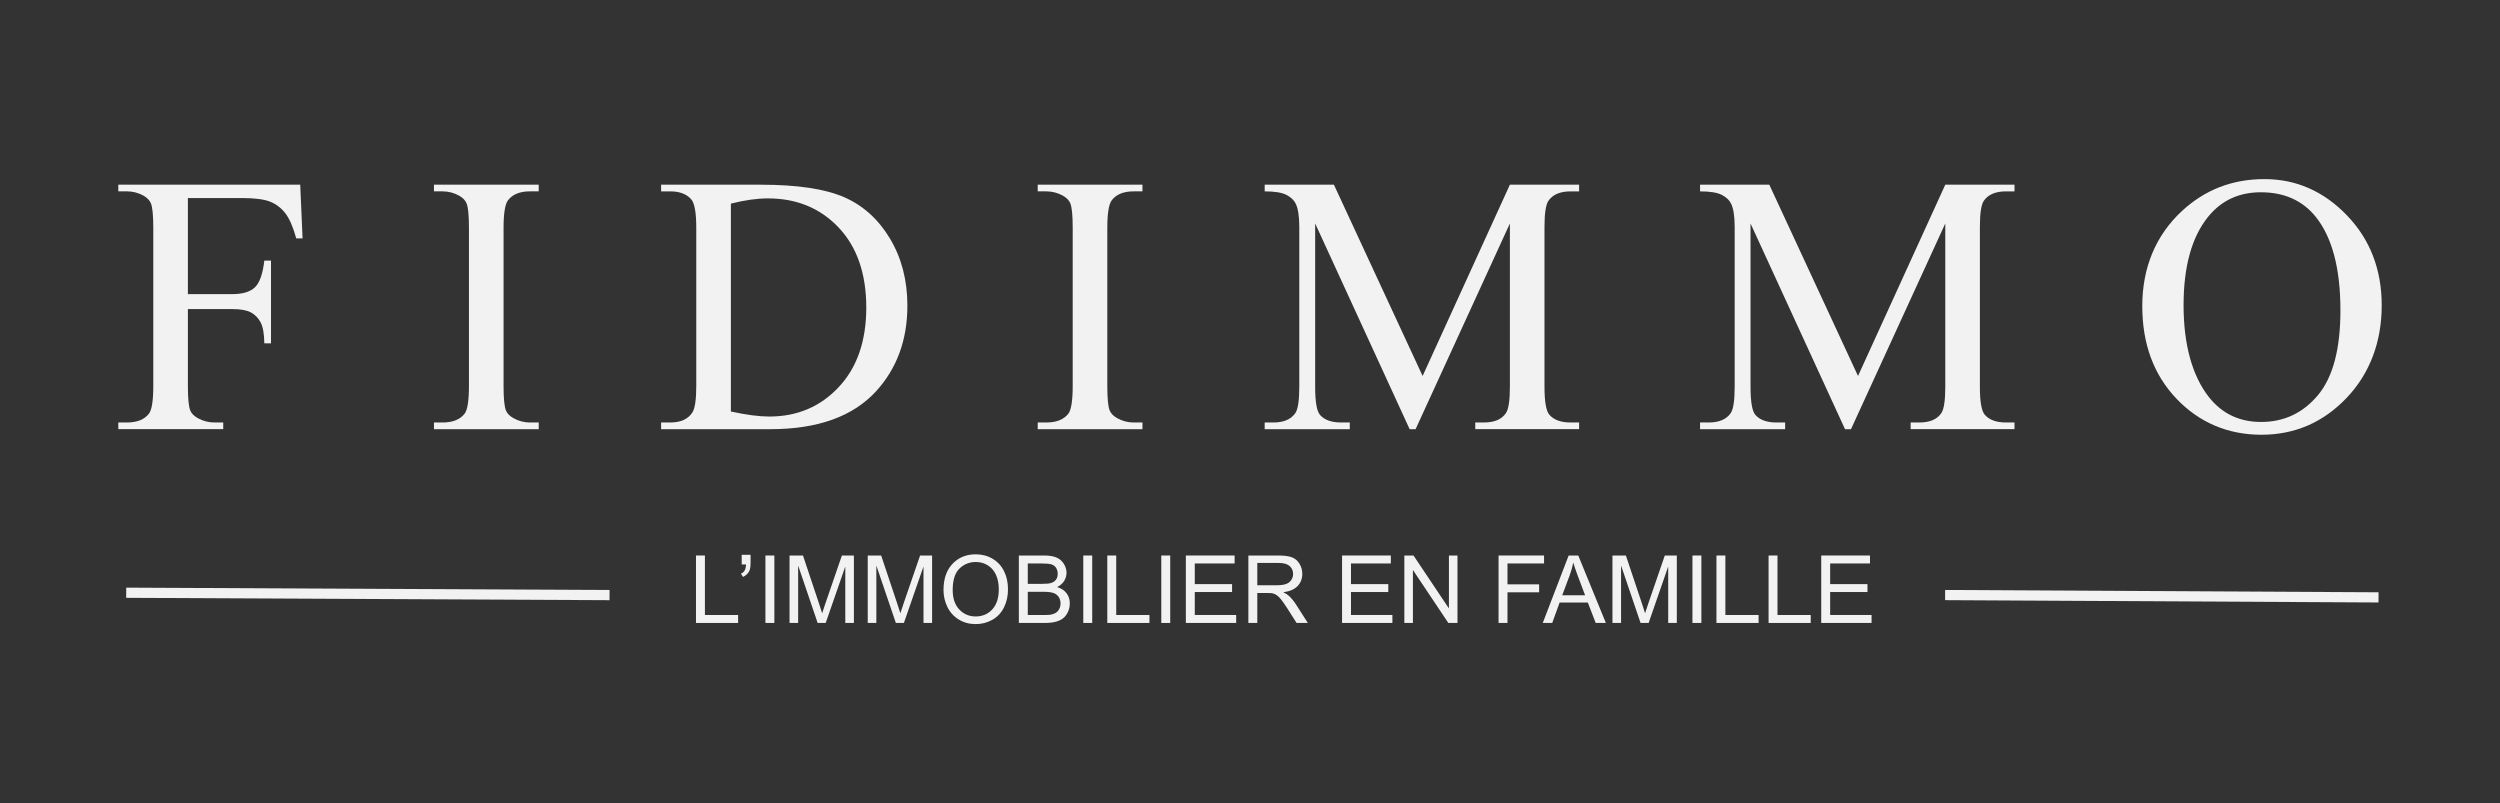 <?xml version="1.0" encoding="UTF-8"?>
<svg id="Layer_6" data-name="Layer 6" xmlns="http://www.w3.org/2000/svg" viewBox="0 0 1963.56 630.85">
  <rect x="0" y="0" width="1963.56" height="630.85" fill="#333333" stroke="none"/>
  <defs>
    <style>
      .cls-1 {
        fill: #f2f2f2;
      }
    </style>
  </defs>
  <g>
    <path class="cls-1" d="M147.57,155.54v75.47h34.98c8.02,0,13.9-1.77,17.63-5.31,3.73-3.54,6.21-10.55,7.43-21.03h5.24v65h-5.24c-.1-7.46-1.06-12.93-2.9-16.43-1.84-3.49-4.39-6.11-7.65-7.86-3.26-1.75-8.1-2.62-14.51-2.62h-34.98v60.32c0,9.72.61,16.14,1.84,19.26.94,2.36,2.92,4.39,5.95,6.09,4.15,2.27,8.5,3.4,13.03,3.4h6.94v5.24h-82.41v-5.24h6.8c7.93,0,13.69-2.31,17.28-6.94,2.27-3.02,3.4-10.29,3.4-21.81v-124.04c0-9.72-.62-16.14-1.84-19.26-.94-2.36-2.88-4.39-5.81-6.09-4.06-2.27-8.4-3.4-13.03-3.4h-6.8v-5.24h142.88l1.84,42.2h-4.96c-2.46-8.97-5.31-15.55-8.57-19.75-3.26-4.2-7.27-7.24-12.04-9.13-4.77-1.89-12.16-2.83-22.16-2.83h-42.34Z"/>
    <path class="cls-1" d="M423.12,331.84v5.24h-82.27v-5.24h6.8c7.93,0,13.69-2.31,17.28-6.94,2.27-3.02,3.4-10.29,3.4-21.81v-124.04c0-9.72-.62-16.14-1.84-19.26-.94-2.36-2.88-4.39-5.81-6.09-4.16-2.27-8.5-3.4-13.03-3.4h-6.8v-5.24h82.27v5.24h-6.94c-7.84,0-13.55,2.31-17.13,6.94-2.36,3.02-3.54,10.29-3.54,21.81v124.04c0,9.72.61,16.14,1.84,19.26.94,2.36,2.92,4.39,5.95,6.09,4.06,2.27,8.35,3.4,12.89,3.4h6.94Z"/>
    <path class="cls-1" d="M519.25,337.08v-5.24h7.22c8.12,0,13.88-2.6,17.28-7.79,2.08-3.12,3.12-10.1,3.12-20.96v-124.04c0-11.99-1.32-19.49-3.96-22.51-3.68-4.15-9.16-6.23-16.43-6.23h-7.22v-5.24h78.16c28.7,0,50.53,3.26,65.49,9.77,14.96,6.51,27,17.37,36.11,32.57,9.11,15.2,13.66,32.76,13.66,52.68,0,26.72-8.12,49.04-24.36,66.98-18.22,20.01-45.97,30.02-83.26,30.02h-85.81ZM574.05,323.2c11.99,2.64,22.04,3.96,30.16,3.96,21.9,0,40.07-7.69,54.52-23.08,14.44-15.39,21.67-36.25,21.67-62.59s-7.22-47.44-21.67-62.73-32.99-22.94-55.65-22.94c-8.5,0-18.17,1.37-29.03,4.11v163.27Z"/>
    <path class="cls-1" d="M897.32,331.84v5.24h-82.27v-5.24h6.8c7.93,0,13.69-2.31,17.28-6.94,2.27-3.02,3.4-10.29,3.4-21.81v-124.04c0-9.72-.62-16.14-1.84-19.26-.94-2.36-2.88-4.39-5.81-6.09-4.16-2.27-8.5-3.4-13.03-3.4h-6.8v-5.24h82.27v5.24h-6.94c-7.84,0-13.55,2.31-17.13,6.94-2.36,3.02-3.54,10.29-3.54,21.81v124.04c0,9.72.61,16.14,1.84,19.26.94,2.36,2.92,4.39,5.95,6.09,4.06,2.27,8.35,3.4,12.89,3.4h6.94Z"/>
    <path class="cls-1" d="M1107.16,337.08l-74.2-161.57v128.29c0,11.8,1.27,19.17,3.82,22.09,3.49,3.96,9.01,5.95,16.57,5.95h6.8v5.24h-66.84v-5.24h6.8c8.12,0,13.88-2.45,17.27-7.36,2.08-3.02,3.12-9.91,3.12-20.67v-125.46c0-8.5-.94-14.63-2.83-18.41-1.32-2.74-3.75-5.03-7.29-6.87-3.54-1.84-9.23-2.76-17.06-2.76v-5.24h54.37l69.67,150.24,68.54-150.24h54.38v5.24h-6.66c-8.21,0-14.02,2.46-17.42,7.36-2.08,3.02-3.12,9.91-3.12,20.67v125.46c0,11.8,1.32,19.17,3.96,22.09,3.49,3.96,9.01,5.95,16.57,5.95h6.66v5.24h-81.56v-5.24h6.8c8.21,0,13.97-2.45,17.28-7.36,2.08-3.02,3.12-9.91,3.12-20.67v-128.29l-74.06,161.57h-4.67Z"/>
    <path class="cls-1" d="M1449.11,337.08l-74.2-161.57v128.29c0,11.8,1.27,19.17,3.82,22.09,3.49,3.96,9.01,5.95,16.57,5.95h6.8v5.24h-66.84v-5.24h6.8c8.12,0,13.88-2.45,17.28-7.36,2.08-3.02,3.12-9.91,3.12-20.67v-125.46c0-8.5-.95-14.63-2.83-18.41-1.32-2.74-3.75-5.03-7.29-6.87-3.54-1.84-9.23-2.76-17.06-2.76v-5.24h54.38l69.67,150.24,68.54-150.24h54.38v5.24h-6.66c-8.21,0-14.02,2.46-17.42,7.36-2.08,3.02-3.12,9.91-3.12,20.67v125.46c0,11.8,1.32,19.17,3.96,22.09,3.49,3.96,9.01,5.95,16.57,5.95h6.66v5.24h-81.56v-5.24h6.8c8.21,0,13.97-2.45,17.28-7.36,2.08-3.02,3.12-9.91,3.12-20.67v-128.29l-74.06,161.57h-4.67Z"/>
    <path class="cls-1" d="M1778.47,140.67c24.92,0,46.52,9.46,64.78,28.39,18.27,18.93,27.4,42.55,27.4,70.87s-9.2,53.38-27.61,72.64-40.69,28.89-66.84,28.89-48.64-9.39-66.62-28.18c-17.98-18.78-26.98-43.09-26.98-72.92s10.38-55.37,31.15-74.62c18.03-16.71,39.6-25.06,64.71-25.06ZM1775.78,151.01c-17.18,0-30.96,6.37-41.35,19.12-12.93,15.86-19.4,39.08-19.4,69.67s6.7,55.46,20.11,72.36c10.29,12.84,23.88,19.26,40.78,19.26,18.03,0,32.92-7.03,44.68-21.1,11.75-14.07,17.63-36.25,17.63-66.55,0-32.85-6.47-57.35-19.4-73.49-10.39-12.84-24.73-19.26-43.05-19.26Z"/>
  </g>
  <g>
    <path class="cls-1" d="M546.64,489.28v-52.97h7.01v46.72h26.09v6.25h-33.1Z"/>
    <path class="cls-1" d="M582.55,443.32v-7.55h6.97v5.96c0,3.23-.37,5.55-1.12,6.97-1.04,1.95-2.65,3.42-4.84,4.41l-1.59-2.57c1.3-.53,2.27-1.37,2.91-2.51.64-1.14.99-2.71,1.07-4.71h-3.4Z"/>
    <path class="cls-1" d="M601.19,489.28v-52.97h7.01v52.97h-7.01Z"/>
    <path class="cls-1" d="M620.12,489.28v-52.97h10.55l12.54,37.51c1.16,3.49,2,6.11,2.53,7.84.6-1.93,1.54-4.76,2.82-8.49l12.68-36.86h9.43v52.97h-6.76v-44.33l-15.39,44.33h-6.32l-15.32-45.09v45.09h-6.76Z"/>
    <path class="cls-1" d="M681.54,489.28v-52.97h10.55l12.54,37.51c1.16,3.49,2,6.11,2.53,7.84.6-1.93,1.54-4.76,2.82-8.49l12.68-36.86h9.43v52.97h-6.76v-44.33l-15.39,44.33h-6.32l-15.32-45.09v45.09h-6.76Z"/>
    <path class="cls-1" d="M741.05,463.48c0-8.79,2.36-15.68,7.08-20.65,4.72-4.97,10.82-7.46,18.28-7.46,4.89,0,9.3,1.17,13.22,3.5,3.93,2.34,6.92,5.59,8.98,9.77,2.06,4.18,3.09,8.92,3.09,14.22s-1.08,10.18-3.25,14.42c-2.17,4.24-5.24,7.45-9.21,9.63-3.97,2.18-8.26,3.27-12.86,3.27-4.99,0-9.44-1.2-13.37-3.61-3.93-2.41-6.9-5.7-8.92-9.86-2.02-4.17-3.04-8.58-3.04-13.22ZM748.27,463.59c0,6.38,1.72,11.41,5.15,15.08,3.43,3.67,7.74,5.51,12.92,5.51s9.62-1.85,13.03-5.56c3.41-3.71,5.11-8.97,5.11-15.79,0-4.31-.73-8.08-2.19-11.29-1.46-3.22-3.59-5.71-6.4-7.48-2.81-1.77-5.96-2.66-9.45-2.66-4.96,0-9.23,1.7-12.81,5.11-3.58,3.41-5.37,9.1-5.37,17.07Z"/>
    <path class="cls-1" d="M800.23,489.28v-52.97h19.87c4.05,0,7.29.54,9.74,1.61,2.45,1.07,4.36,2.72,5.75,4.95,1.38,2.23,2.08,4.56,2.08,6.99,0,2.26-.61,4.4-1.84,6.4-1.23,2-3.08,3.61-5.56,4.84,3.2.94,5.67,2.54,7.39,4.81,1.72,2.26,2.58,4.94,2.58,8.02,0,2.48-.52,4.79-1.57,6.92-1.05,2.13-2.34,3.78-3.88,4.93-1.54,1.16-3.48,2.03-5.8,2.62-2.32.59-5.17.88-8.54.88h-20.2ZM807.24,458.56h11.45c3.11,0,5.33-.2,6.68-.61,1.78-.53,3.12-1.41,4.03-2.64s1.36-2.77,1.36-4.62c0-1.76-.42-3.31-1.26-4.64-.84-1.34-2.05-2.25-3.61-2.75-1.57-.49-4.25-.74-8.06-.74h-10.59v16.01ZM807.24,483.03h13.19c2.26,0,3.85-.08,4.77-.25,1.61-.29,2.96-.77,4.05-1.45,1.08-.67,1.97-1.66,2.67-2.95.7-1.29,1.05-2.78,1.05-4.46,0-1.97-.51-3.69-1.52-5.15-1.01-1.46-2.42-2.48-4.21-3.07-1.79-.59-4.38-.89-7.75-.89h-12.25v18.21Z"/>
    <path class="cls-1" d="M850.84,489.28v-52.97h7.01v52.97h-7.01Z"/>
    <path class="cls-1" d="M869.7,489.28v-52.97h7.01v46.72h26.09v6.25h-33.1Z"/>
    <path class="cls-1" d="M912.11,489.28v-52.97h7.01v52.97h-7.01Z"/>
    <path class="cls-1" d="M931.4,489.28v-52.97h38.3v6.25h-31.29v16.22h29.3v6.21h-29.3v18.03h32.52v6.25h-39.53Z"/>
    <path class="cls-1" d="M980.5,489.28v-52.97h23.49c4.72,0,8.31.48,10.77,1.43,2.46.95,4.42,2.63,5.89,5.04,1.47,2.41,2.2,5.07,2.2,7.99,0,3.76-1.22,6.93-3.65,9.5-2.43,2.58-6.19,4.22-11.27,4.91,1.85.89,3.26,1.77,4.23,2.64,2.05,1.88,3.99,4.23,5.82,7.05l9.21,14.42h-8.82l-7.01-11.02c-2.05-3.18-3.73-5.61-5.06-7.3-1.33-1.69-2.51-2.87-3.56-3.54-1.05-.67-2.11-1.14-3.2-1.41-.79-.17-2.1-.25-3.9-.25h-8.13v23.52h-7.01ZM987.51,459.68h15.07c3.2,0,5.71-.33,7.52-.99,1.81-.66,3.18-1.72,4.12-3.18.94-1.46,1.41-3.04,1.41-4.75,0-2.5-.91-4.56-2.73-6.18-1.82-1.61-4.69-2.42-8.62-2.42h-16.77v17.52Z"/>
    <path class="cls-1" d="M1054.09,489.28v-52.97h38.3v6.25h-31.29v16.22h29.3v6.21h-29.3v18.03h32.52v6.25h-39.53Z"/>
    <path class="cls-1" d="M1103.01,489.28v-52.97h7.19l27.82,41.59v-41.59h6.72v52.97h-7.19l-27.82-41.62v41.62h-6.72Z"/>
    <path class="cls-1" d="M1177,489.28v-52.97h35.74v6.25h-28.73v16.4h24.86v6.25h-24.86v24.06h-7.01Z"/>
    <path class="cls-1" d="M1211.72,489.28l20.34-52.97h7.55l21.68,52.97h-7.99l-6.18-16.04h-22.15l-5.82,16.04h-7.44ZM1227.01,467.52h17.96l-5.53-14.67c-1.69-4.46-2.94-8.12-3.76-10.98-.67,3.4-1.63,6.77-2.85,10.12l-5.82,15.54Z"/>
    <path class="cls-1" d="M1266.46,489.28v-52.97h10.55l12.54,37.51c1.16,3.49,2,6.11,2.53,7.84.6-1.93,1.54-4.76,2.82-8.49l12.68-36.86h9.43v52.97h-6.76v-44.33l-15.39,44.33h-6.32l-15.32-45.09v45.09h-6.76Z"/>
    <path class="cls-1" d="M1329.29,489.28v-52.97h7.01v52.97h-7.01Z"/>
    <path class="cls-1" d="M1348.14,489.28v-52.97h7.01v46.72h26.09v6.25h-33.1Z"/>
    <path class="cls-1" d="M1389.08,489.28v-52.97h7.01v46.72h26.09v6.25h-33.1Z"/>
    <path class="cls-1" d="M1430.44,489.28v-52.97h38.3v6.25h-31.29v16.22h29.3v6.21h-29.3v18.03h32.52v6.25h-39.53Z"/>
  </g>
  <g>
    <line class="cls-1" x1="99.11" y1="465.53" x2="478.74" y2="467.37"/>
    <rect class="cls-1" x="284.93" y="276.63" width="8" height="379.63" transform="translate(-178.91 753.12) rotate(-89.72)"/>
  </g>
  <g>
    <line class="cls-1" x1="1527.75" y1="467.37" x2="1868.16" y2="469.2"/>
    <polygon class="cls-1" points="1868.14 473.2 1527.73 471.37 1527.76 463.37 1868.17 465.2 1868.14 473.2"/>
  </g>
</svg>